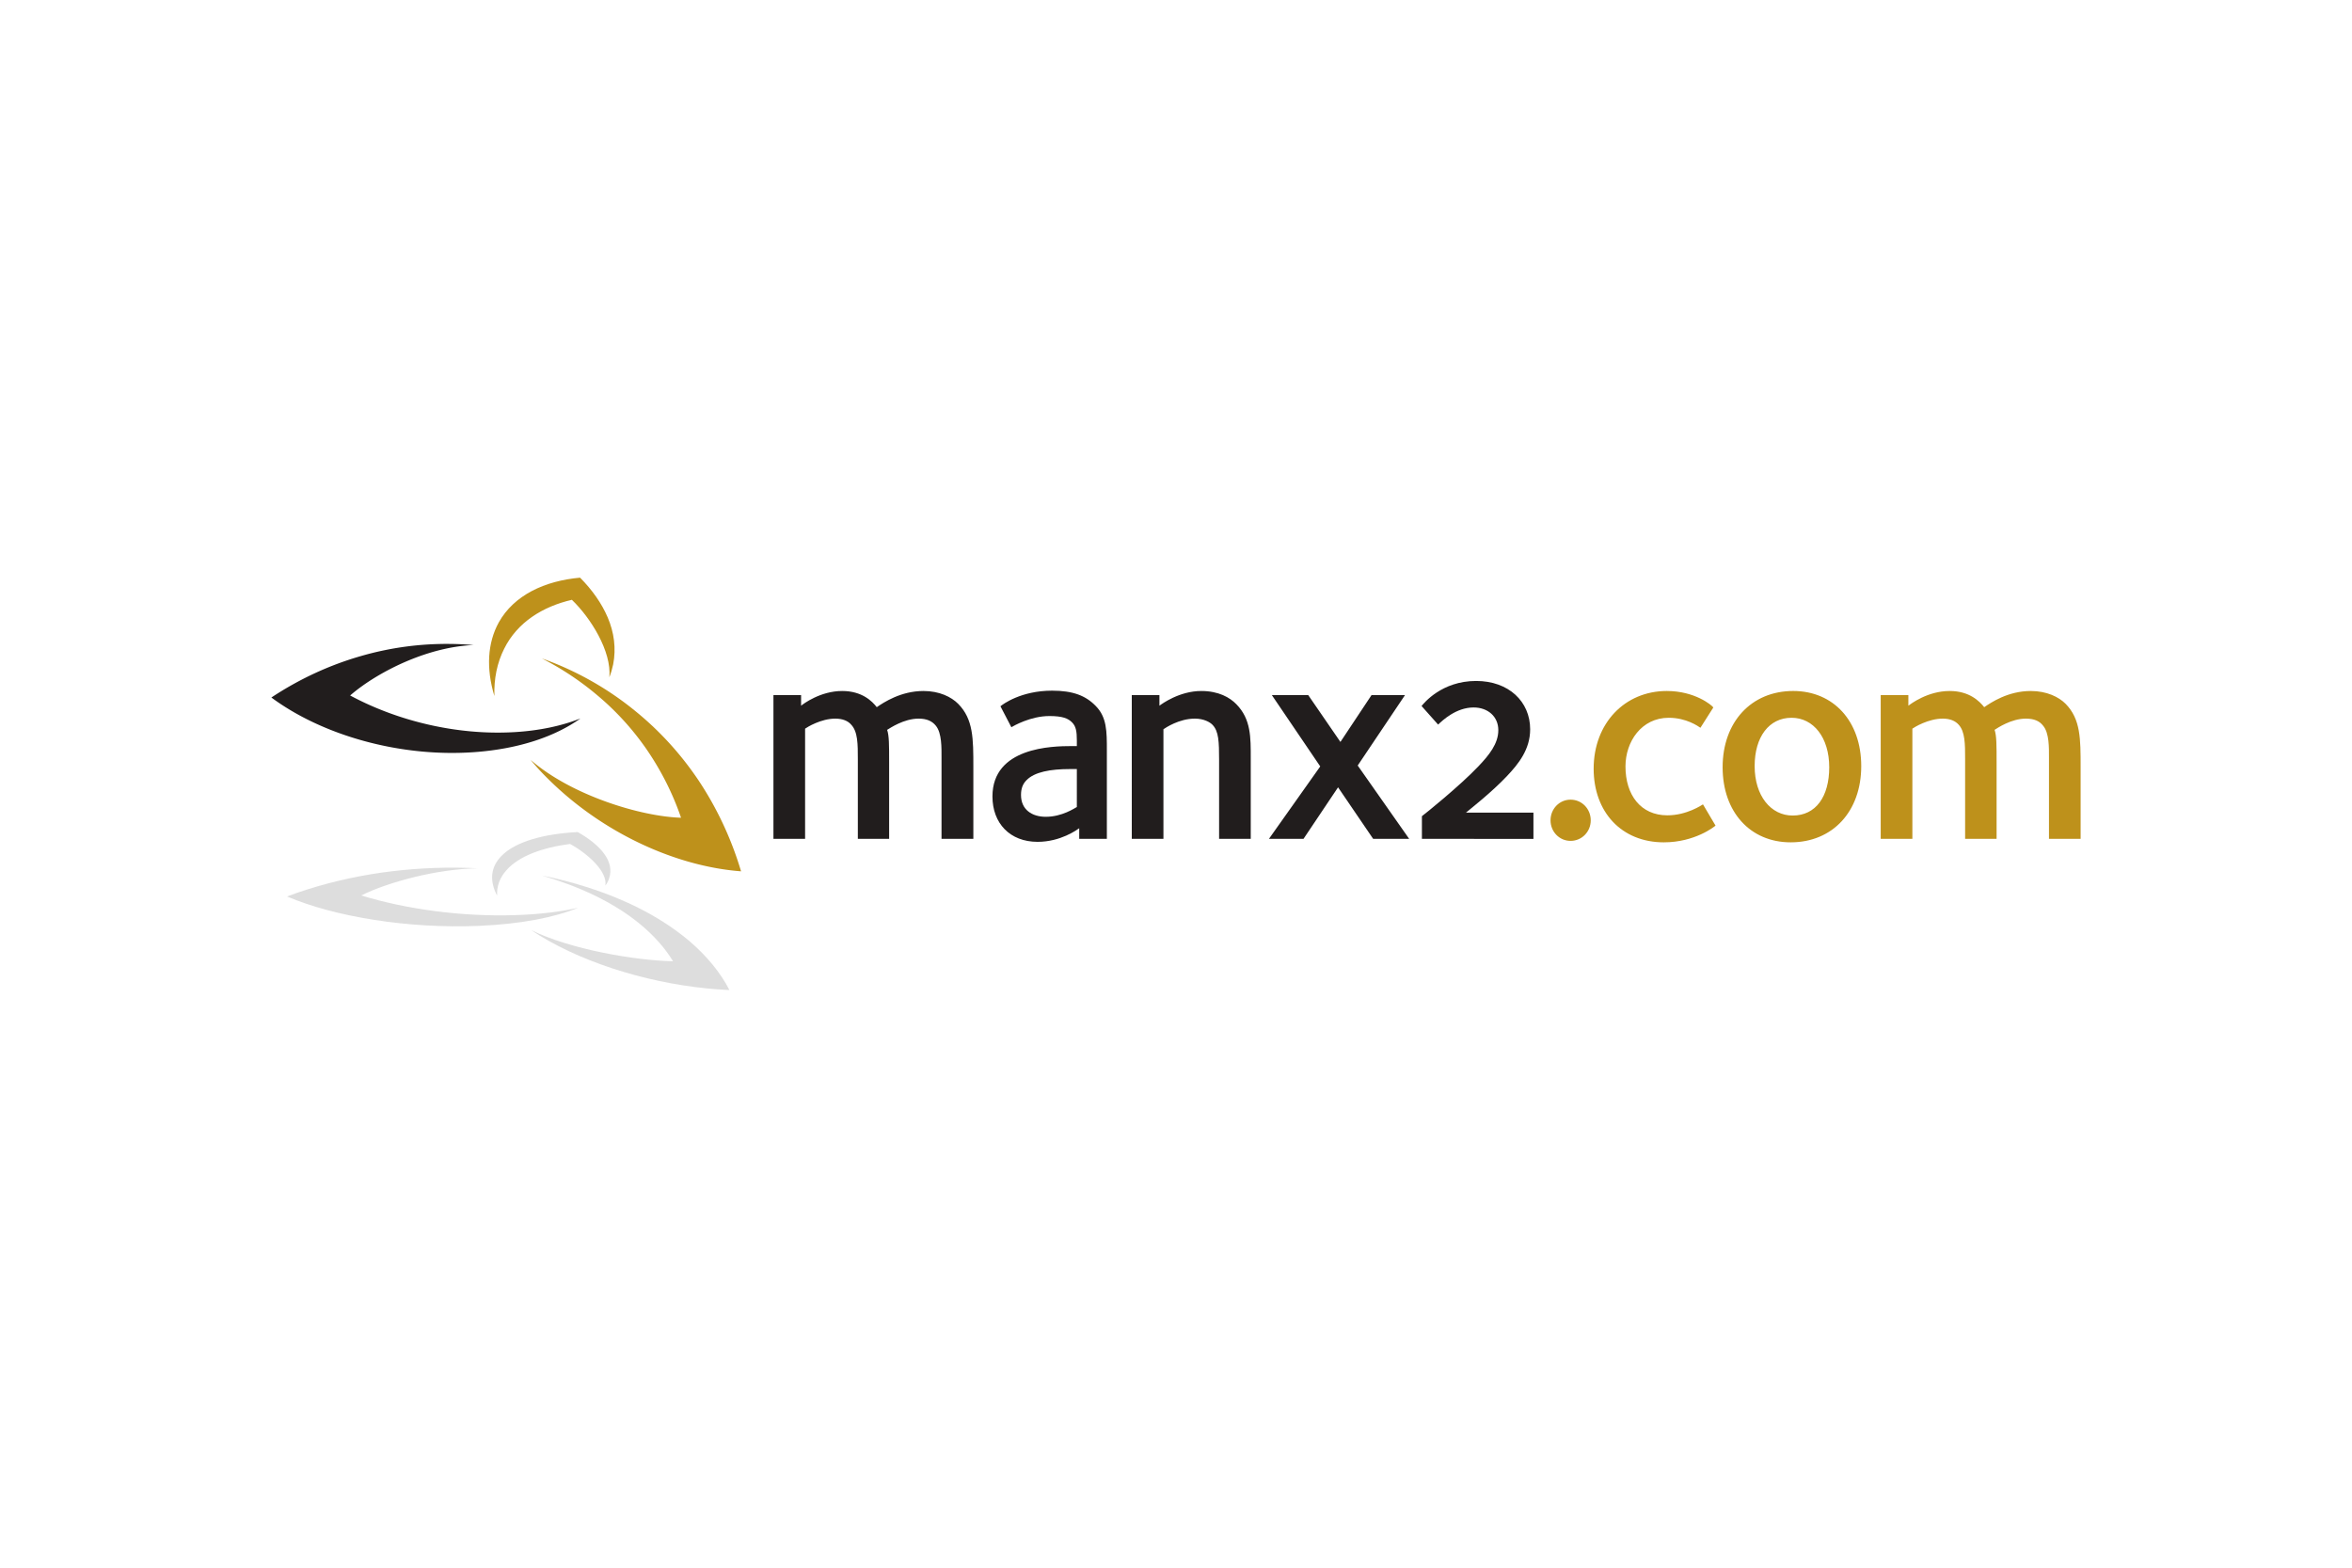 <svg xmlns="http://www.w3.org/2000/svg" height="800" width="1200" viewBox="-34.959 -13.283 302.98 79.695"><path d="M86.326 33.653V23.176c0-1.253.046-3.148-.726-4.096-.492-.615-1.195-.919-2.226-.919-1.898 0-3.679 1.223-4.054 1.447.258.76.258 1.896.258 4.218v9.826h-4.031V23.436c0-2.012 0-3.603-.867-4.508-.399-.464-1.077-.767-2.038-.767-1.851 0-3.632 1.107-3.89 1.295v14.197h-4.078V15.13h3.562v1.367c.281-.231 2.484-1.896 5.296-1.896 2.554 0 3.866 1.324 4.452 2.084.891-.607 3.093-2.084 6.022-2.084 2.039 0 3.586.76 4.476 1.664 1.944 1.976 1.944 4.479 1.944 8.125v9.262m13.638 0v-1.367c-.281.195-2.391 1.751-5.366 1.751-3.562 0-5.811-2.395-5.811-5.847 0-6.345 7.685-6.49 10.192-6.49h.68v-.724c0-1.179-.117-1.823-.61-2.322-.516-.527-1.242-.825-2.929-.825-2.437 0-4.64 1.288-4.897 1.44l-1.406-2.699c.305-.26 2.648-2.011 6.654-2.011 2.695 0 4.336.644 5.624 1.976 1.43 1.447 1.43 3.263 1.43 5.73v11.389zm-.305-8.994h-.867c-2.554 0-4.593.376-5.624 1.44-.492.493-.703 1.1-.703 1.903 0 1.896 1.429 2.808 3.186 2.808 2.11 0 3.703-1.107 4.007-1.259m18.325 4.102V23.515c0-2.387-.046-3.719-.844-4.551-.328-.347-1.124-.803-2.273-.803-2.038 0-3.773 1.179-4.054 1.367v14.124h-4.077V15.13h3.561v1.367c.305-.231 2.578-1.896 5.39-1.896 2.226 0 3.679.832 4.523 1.708 1.898 1.932 1.851 4.284 1.851 6.983v10.361m15.77 0l-4.523-6.642-4.452 6.642h-4.453l6.609-9.333-6.234-9.19h4.687l4.147 6.035 4.007-6.035h4.311l-6.092 9.073 6.631 9.45m1.64 0v-2.923c.421-.304 4.898-3.914 7.264-6.41 1.383-1.448 2.578-2.923 2.578-4.674 0-1.744-1.335-2.923-3.186-2.923-2.25 0-4.007 1.671-4.569 2.207l-2.132-2.395c.281-.34 2.578-3.227 7.029-3.227 4.194 0 6.96 2.655 6.96 6.222 0 2.584-1.476 4.443-3.023 6.072-1.945 2.054-4.569 4.103-5.249 4.673h8.694v3.38" fill="#211d1d"/><path d="M167.356 33.913c-1.43 0-2.578-1.173-2.578-2.648 0-1.484 1.148-2.663 2.578-2.663 1.452 0 2.601 1.179 2.601 2.663 0 1.475-1.149 2.648-2.601 2.648m12.021.188c-5.46 0-9.045-3.907-9.045-9.486 0-5.847 4.006-10.014 9.42-10.014 3.609 0 5.787 1.816 5.999 2.12l-1.664 2.619c-.281-.188-1.804-1.287-4.078-1.287-3.515 0-5.577 3.075-5.577 6.265 0 3.683 1.968 6.303 5.39 6.303 2.531 0 4.453-1.339 4.593-1.411l1.617 2.735c-.118.116-2.648 2.156-6.655 2.156m16.333 0c-5.202 0-8.764-3.907-8.764-9.674 0-5.81 3.679-9.826 9.092-9.826 5.202 0 8.764 3.907 8.764 9.674 0 5.847-3.679 9.826-9.092 9.826m.117-16.048c-2.905 0-4.756 2.467-4.756 6.222 0 3.836 2.086 6.375 4.897 6.375 2.976 0 4.711-2.424 4.711-6.223 0-3.836-2.039-6.374-4.851-6.374m33.158 15.599V23.176c0-1.253.046-3.148-.75-4.096-.468-.615-1.172-.919-2.226-.919-1.898 0-3.679 1.223-4.03 1.447.258.76.258 1.896.258 4.218v9.826h-4.054V23.436c0-2.012 0-3.603-.844-4.508-.421-.464-1.077-.767-2.038-.767-1.851 0-3.656 1.107-3.913 1.295v14.197h-4.078V15.13h3.562v1.367c.305-.231 2.484-1.896 5.319-1.896 2.554 0 3.842 1.324 4.452 2.084.89-.607 3.07-2.084 5.999-2.084 2.038 0 3.609.76 4.499 1.664 1.921 1.976 1.921 4.479 1.921 8.125v9.262" fill="#be911b"/><path d="M39.461 32.777c-4.265.217-8.014 1.201-9.841 3.096-1.383 1.425-1.547 3.184-.539 5.101-.07-1.201.328-2.307 1.195-3.277 1.593-1.824 4.64-2.923 8.201-3.387 2.274 1.237 4.851 3.567 4.547 5.362.211-.29.375-.586.468-.889.399-1.108.118-2.214-.656-3.256-.726-.969-1.874-1.903-3.374-2.749" fill="#ddd"/><path d="M46.397 42.111c-3.585-1.686-7.546-2.93-11.552-3.74 2.343.687 4.616 1.534 6.748 2.554 2.297 1.114 4.288 2.373 5.929 3.734 1.757 1.454 3.186 3.061 4.217 4.761-4.873-.086-13.309-1.549-18.276-4.016.679.464 1.429.926 2.249 1.382 6.655 3.74 15.489 6.012 23.292 6.345-1.171-2.286-2.953-4.42-5.155-6.309-2.062-1.743-4.546-3.335-7.452-4.71" fill="#ddd"/><path d="M31.447 43.478c-6.96.231-14.13-.774-19.871-2.532 1.734-.875 4.265-1.751 7.006-2.41 2.554-.615 5.342-1.042 7.99-1.093-.937-.043-1.851-.072-2.812-.079-3.725-.022-7.38.267-10.872.839-3.773.623-7.452 1.585-10.873 2.873 3.047 1.296 6.89 2.338 11.248 3.018 4.288.673 8.88.955 13.357.774 5.506-.224 9.888-1.099 12.888-2.337-2.25.513-4.944.846-8.061.948" fill="#ddd"/><path d="M39.765 0c-4.546.405-8.507 2.244-10.475 5.767-1.452 2.648-1.641 5.912-.562 9.486-.07-2.236.351-4.298 1.266-6.107 1.687-3.392 4.944-5.419 8.716-6.294 2.414 2.315 5.132 6.642 4.828 9.977.211-.535.375-1.099.492-1.664.399-2.054.118-4.109-.703-6.041C42.553 3.314 41.335 1.584 39.765 0" fill="#be911b"/><path d="M47.1 17.365c-3.796-3.147-7.991-5.448-12.256-6.961 2.485 1.274 4.898 2.851 7.147 4.754a35.075 35.075 0 016.327 6.939c1.851 2.691 3.375 5.672 4.453 8.834-5.155-.152-14.107-2.865-19.379-7.459.703.86 1.5 1.722 2.367 2.568 7.053 6.954 16.45 11.172 24.745 11.794-1.266-4.247-3.139-8.205-5.483-11.722-2.18-3.249-4.828-6.2-7.921-8.748" fill="#be911b"/><path d="M31.236 19.905c-7.381.419-14.996-1.447-21.09-4.725 1.851-1.613 4.523-3.249 7.428-4.471 2.719-1.136 5.671-1.925 8.483-2.026-.984-.086-1.968-.137-2.975-.145a39.683 39.683 0 00-11.529 1.556C7.546 11.244 3.632 13.031 0 15.441c3.234 2.395 7.334 4.341 11.927 5.6 4.569 1.252 9.444 1.78 14.2 1.44 5.835-.419 10.475-2.047 13.685-4.341-2.391.948-5.273 1.578-8.577 1.766" fill="#211d1d"/></svg>